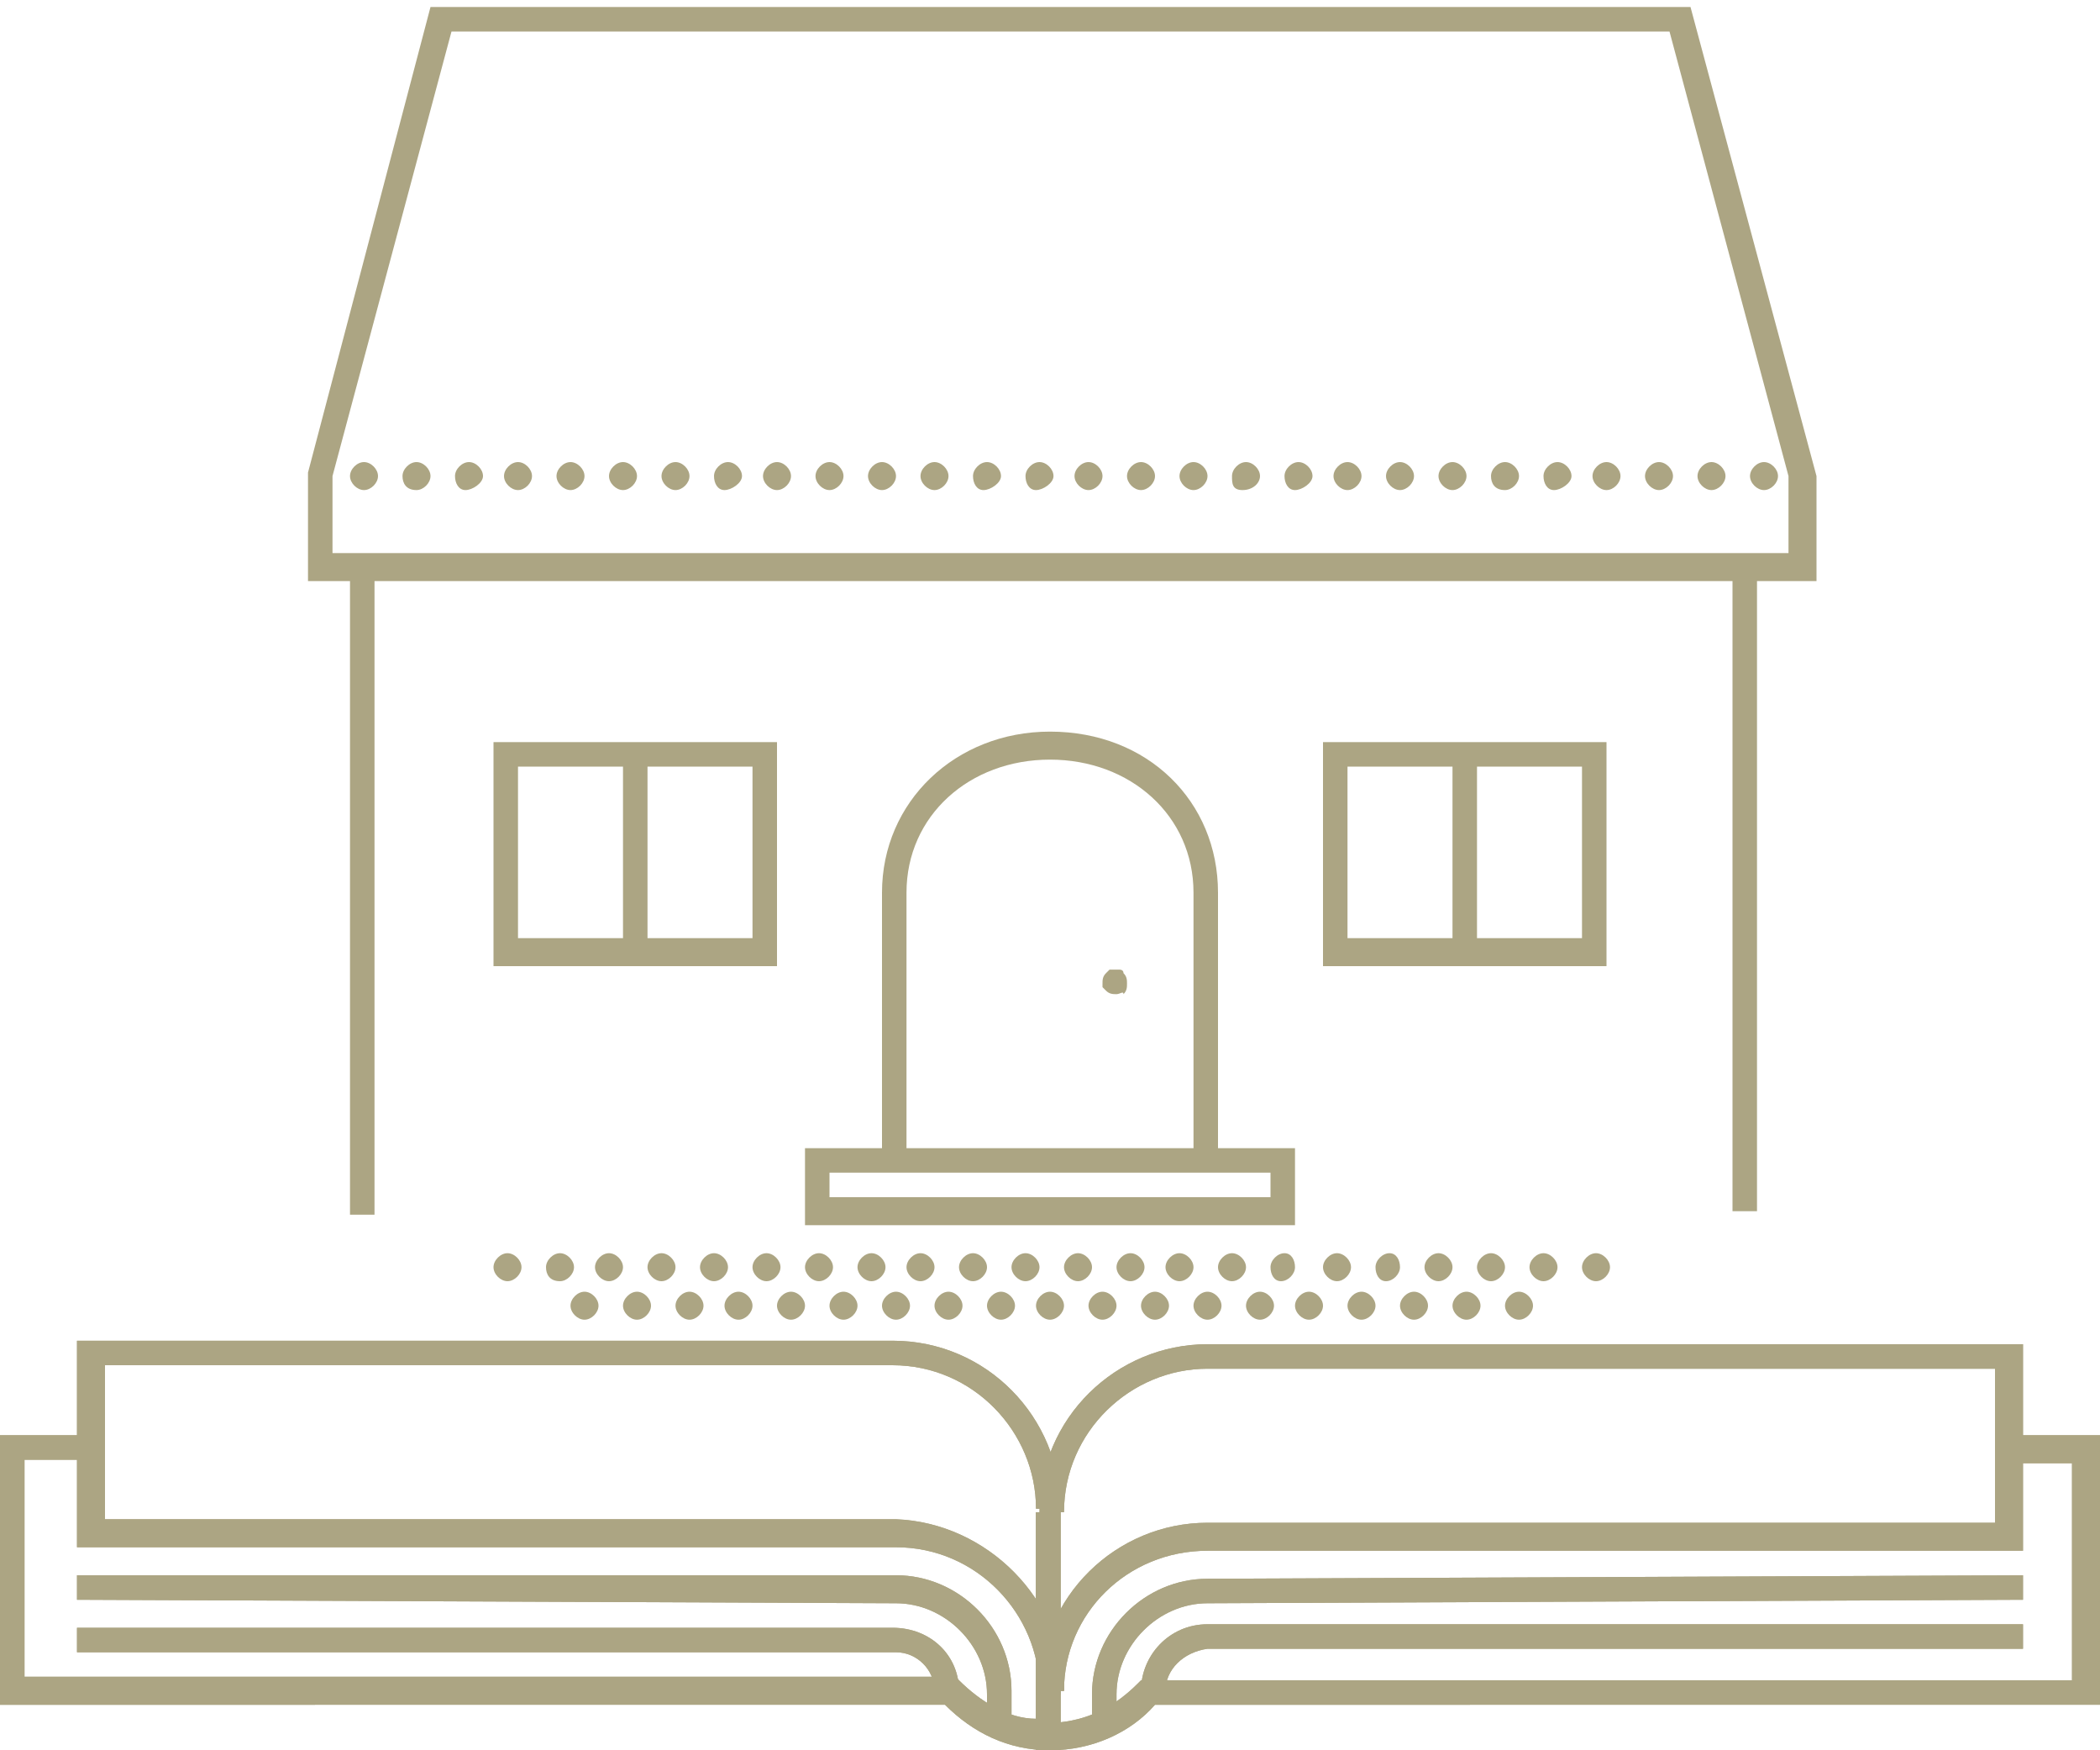 <?xml version="1.0" encoding="utf-8"?>
<!-- Generator: Adobe Illustrator 21.0.2, SVG Export Plug-In . SVG Version: 6.00 Build 0)  -->
<svg version="1.1" id="Layer_1" xmlns="http://www.w3.org/2000/svg" xmlns:xlink="http://www.w3.org/1999/xlink" x="0px" y="0px"
	 viewBox="0 0 60 50" style="enable-background:new 0 0 60 50;" xml:space="preserve">
<style type="text/css">
	.st0{fill:#ACA583;}
</style>
<g>
	<g>
		<g>
			<path class="st0" d="M51.8,16.6H8.8l0-3.1l3.5-13.3h36l3.6,13.4V16.6z M9.5,15.8h41.6v-2.2L47.7,0.9H12.9L9.5,13.6V15.8z"/>
			<path class="st0" d="M50,13.6c0-0.2,0.2-0.4,0.4-0.4s0.4,0.2,0.4,0.4S50.6,14,50.4,14S50,13.8,50,13.6 M48.5,13.6
				c0-0.2,0.2-0.4,0.4-0.4s0.4,0.2,0.4,0.4S49.1,14,48.9,14S48.5,13.8,48.5,13.6 M47,13.6c0-0.2,0.2-0.4,0.4-0.4s0.4,0.2,0.4,0.4
				S47.6,14,47.4,14S47,13.8,47,13.6 M45.5,13.6c0-0.2,0.2-0.4,0.4-0.4s0.4,0.2,0.4,0.4S46.1,14,45.9,14S45.5,13.8,45.5,13.6
				 M44.1,13.6c0-0.2,0.2-0.4,0.4-0.4c0.2,0,0.4,0.2,0.4,0.4S44.6,14,44.4,14C44.2,14,44.1,13.8,44.1,13.6 M42.6,13.6
				c0-0.2,0.2-0.4,0.4-0.4c0.2,0,0.4,0.2,0.4,0.4S43.2,14,43,14C42.7,14,42.6,13.8,42.6,13.6 M41.1,13.6c0-0.2,0.2-0.4,0.4-0.4
				c0.2,0,0.4,0.2,0.4,0.4S41.7,14,41.5,14C41.3,14,41.1,13.8,41.1,13.6 M39.6,13.6c0-0.2,0.2-0.4,0.4-0.4c0.2,0,0.4,0.2,0.4,0.4
				S40.2,14,40,14C39.8,14,39.6,13.8,39.6,13.6 M38.1,13.6c0-0.2,0.2-0.4,0.4-0.4c0.2,0,0.4,0.2,0.4,0.4S38.7,14,38.5,14
				C38.3,14,38.1,13.8,38.1,13.6 M36.7,13.6c0-0.2,0.2-0.4,0.4-0.4s0.4,0.2,0.4,0.4S37.2,14,37,14S36.7,13.8,36.7,13.6 M35.2,13.6
				c0-0.2,0.2-0.4,0.4-0.4s0.4,0.2,0.4,0.4S35.8,14,35.5,14S35.2,13.8,35.2,13.6 M33.7,13.6c0-0.2,0.2-0.4,0.4-0.4s0.4,0.2,0.4,0.4
				S34.3,14,34.1,14S33.7,13.8,33.7,13.6 M32.2,13.6c0-0.2,0.2-0.4,0.4-0.4c0.2,0,0.4,0.2,0.4,0.4S32.8,14,32.6,14
				C32.4,14,32.2,13.8,32.2,13.6 M30.7,13.6c0-0.2,0.2-0.4,0.4-0.4c0.2,0,0.4,0.2,0.4,0.4S31.3,14,31.1,14
				C30.9,14,30.7,13.8,30.7,13.6 M29.3,13.6c0-0.2,0.2-0.4,0.4-0.4s0.4,0.2,0.4,0.4S29.8,14,29.6,14S29.3,13.8,29.3,13.6 M27.8,13.6
				c0-0.2,0.2-0.4,0.4-0.4c0.2,0,0.4,0.2,0.4,0.4S28.3,14,28.1,14C27.9,14,27.8,13.8,27.8,13.6 M26.3,13.6c0-0.2,0.2-0.4,0.4-0.4
				c0.2,0,0.4,0.2,0.4,0.4S26.9,14,26.7,14C26.5,14,26.3,13.8,26.3,13.6 M24.8,13.6c0-0.2,0.2-0.4,0.4-0.4c0.2,0,0.4,0.2,0.4,0.4
				S25.4,14,25.2,14C25,14,24.8,13.8,24.8,13.6 M23.3,13.6c0-0.2,0.2-0.4,0.4-0.4c0.2,0,0.4,0.2,0.4,0.4S23.9,14,23.7,14
				C23.5,14,23.3,13.8,23.3,13.6 M21.8,13.6c0-0.2,0.2-0.4,0.4-0.4c0.2,0,0.4,0.2,0.4,0.4S22.4,14,22.2,14
				C22,14,21.8,13.8,21.8,13.6 M20.4,13.6c0-0.2,0.2-0.4,0.4-0.4c0.2,0,0.4,0.2,0.4,0.4S20.9,14,20.7,14
				C20.5,14,20.4,13.8,20.4,13.6 M18.9,13.6c0-0.2,0.2-0.4,0.4-0.4c0.2,0,0.4,0.2,0.4,0.4S19.5,14,19.3,14
				C19.1,14,18.9,13.8,18.9,13.6 M17.4,13.6c0-0.2,0.2-0.4,0.4-0.4s0.4,0.2,0.4,0.4S18,14,17.8,14S17.4,13.8,17.4,13.6 M15.9,13.6
				c0-0.2,0.2-0.4,0.4-0.4s0.4,0.2,0.4,0.4S16.5,14,16.3,14S15.9,13.8,15.9,13.6 M14.4,13.6c0-0.2,0.2-0.4,0.4-0.4
				c0.2,0,0.4,0.2,0.4,0.4S15,14,14.8,14C14.6,14,14.4,13.8,14.4,13.6 M13,13.6c0-0.2,0.2-0.4,0.4-0.4c0.2,0,0.4,0.2,0.4,0.4
				S13.5,14,13.3,14C13.1,14,13,13.8,13,13.6 M11.5,13.6c0-0.2,0.2-0.4,0.4-0.4c0.2,0,0.4,0.2,0.4,0.4S12.1,14,11.9,14
				C11.6,14,11.5,13.8,11.5,13.6 M10,13.6c0-0.2,0.2-0.4,0.4-0.4c0.2,0,0.4,0.2,0.4,0.4S10.6,14,10.4,14C10.2,14,10,13.8,10,13.6"/>
			<rect x="49.5" y="16.2" class="st0" width="0.7" height="18.4"/>
			<path class="st0" d="M34.8,33.2h-0.7v-7.7c0-2.2-1.8-3.8-4.1-3.8c-2.3,0-4.1,1.6-4.1,3.8v7.7h-0.7v-7.7c0-2.6,2.1-4.6,4.8-4.6
				c2.8,0,4.8,2,4.8,4.6V33.2z"/>
			<path class="st0" d="M31.9,28.4c-0.1,0-0.2,0-0.3-0.1c0,0-0.1-0.1-0.1-0.1c0,0,0-0.1,0-0.1c0-0.1,0-0.2,0.1-0.3
				c0,0,0.1-0.1,0.1-0.1c0.1,0,0.2,0,0.3,0c0,0,0.1,0,0.1,0.1c0.1,0.1,0.1,0.2,0.1,0.3c0,0.1,0,0.2-0.1,0.3
				C32.1,28.3,32,28.4,31.9,28.4"/>
			<rect x="10" y="16.2" class="st0" width="0.7" height="18.5"/>
			<path class="st0" d="M45.2,36.2c0-0.2,0.2-0.4,0.4-0.4s0.4,0.2,0.4,0.4c0,0.2-0.2,0.4-0.4,0.4S45.2,36.4,45.2,36.2 M43.7,36.2
				c0-0.2,0.2-0.4,0.4-0.4s0.4,0.2,0.4,0.4c0,0.2-0.2,0.4-0.4,0.4S43.7,36.4,43.7,36.2 M42.2,36.2c0-0.2,0.2-0.4,0.4-0.4
				c0.2,0,0.4,0.2,0.4,0.4c0,0.2-0.2,0.4-0.4,0.4C42.4,36.6,42.2,36.4,42.2,36.2 M40.7,36.2c0-0.2,0.2-0.4,0.4-0.4
				c0.2,0,0.4,0.2,0.4,0.4c0,0.2-0.2,0.4-0.4,0.4C40.9,36.6,40.7,36.4,40.7,36.2 M39.3,36.2c0-0.2,0.2-0.4,0.4-0.4S40,36,40,36.2
				c0,0.2-0.2,0.4-0.4,0.4S39.3,36.4,39.3,36.2 M37.8,36.2c0-0.2,0.2-0.4,0.4-0.4s0.4,0.2,0.4,0.4c0,0.2-0.2,0.4-0.4,0.4
				S37.8,36.4,37.8,36.2 M36.3,36.2c0-0.2,0.2-0.4,0.4-0.4S37,36,37,36.2c0,0.2-0.2,0.4-0.4,0.4S36.3,36.4,36.3,36.2 M34.8,36.2
				c0-0.2,0.2-0.4,0.4-0.4s0.4,0.2,0.4,0.4c0,0.2-0.2,0.4-0.4,0.4S34.8,36.4,34.8,36.2 M33.3,36.2c0-0.2,0.2-0.4,0.4-0.4
				s0.4,0.2,0.4,0.4c0,0.2-0.2,0.4-0.4,0.4S33.3,36.4,33.3,36.2 M31.9,36.2c0-0.2,0.2-0.4,0.4-0.4s0.4,0.2,0.4,0.4
				c0,0.2-0.2,0.4-0.4,0.4S31.9,36.4,31.9,36.2 M30.4,36.2c0-0.2,0.2-0.4,0.4-0.4s0.4,0.2,0.4,0.4c0,0.2-0.2,0.4-0.4,0.4
				S30.4,36.4,30.4,36.2 M28.9,36.2c0-0.2,0.2-0.4,0.4-0.4s0.4,0.2,0.4,0.4c0,0.2-0.2,0.4-0.4,0.4S28.9,36.4,28.9,36.2 M27.4,36.2
				c0-0.2,0.2-0.4,0.4-0.4c0.2,0,0.4,0.2,0.4,0.4c0,0.2-0.2,0.4-0.4,0.4C27.6,36.6,27.4,36.4,27.4,36.2 M25.9,36.2
				c0-0.2,0.2-0.4,0.4-0.4s0.4,0.2,0.4,0.4c0,0.2-0.2,0.4-0.4,0.4S25.9,36.4,25.9,36.2 M24.5,36.2c0-0.2,0.2-0.4,0.4-0.4
				s0.4,0.2,0.4,0.4c0,0.2-0.2,0.4-0.4,0.4S24.5,36.4,24.5,36.2 M23,36.2c0-0.2,0.2-0.4,0.4-0.4s0.4,0.2,0.4,0.4
				c0,0.2-0.2,0.4-0.4,0.4S23,36.4,23,36.2 M21.5,36.2c0-0.2,0.2-0.4,0.4-0.4s0.4,0.2,0.4,0.4c0,0.2-0.2,0.4-0.4,0.4
				S21.5,36.4,21.5,36.2 M20,36.2c0-0.2,0.2-0.4,0.4-0.4c0.2,0,0.4,0.2,0.4,0.4c0,0.2-0.2,0.4-0.4,0.4C20.2,36.6,20,36.4,20,36.2
				 M18.5,36.2c0-0.2,0.2-0.4,0.4-0.4s0.4,0.2,0.4,0.4c0,0.2-0.2,0.4-0.4,0.4S18.5,36.4,18.5,36.2 M17,36.2c0-0.2,0.2-0.4,0.4-0.4
				s0.4,0.2,0.4,0.4c0,0.2-0.2,0.4-0.4,0.4S17,36.4,17,36.2 M15.6,36.2c0-0.2,0.2-0.4,0.4-0.4c0.2,0,0.4,0.2,0.4,0.4
				c0,0.2-0.2,0.4-0.4,0.4C15.7,36.6,15.6,36.4,15.6,36.2 M14.1,36.2c0-0.2,0.2-0.4,0.4-0.4s0.4,0.2,0.4,0.4c0,0.2-0.2,0.4-0.4,0.4
				S14.1,36.4,14.1,36.2"/>
			<path class="st0" d="M43,37.3c0-0.2,0.2-0.4,0.4-0.4s0.4,0.2,0.4,0.4c0,0.2-0.2,0.4-0.4,0.4S43,37.5,43,37.3 M41.5,37.3
				c0-0.2,0.2-0.4,0.4-0.4s0.4,0.2,0.4,0.4c0,0.2-0.2,0.4-0.4,0.4S41.5,37.5,41.5,37.3 M40,37.3c0-0.2,0.2-0.4,0.4-0.4
				s0.4,0.2,0.4,0.4c0,0.2-0.2,0.4-0.4,0.4S40,37.5,40,37.3 M38.5,37.3c0-0.2,0.2-0.4,0.4-0.4s0.4,0.2,0.4,0.4
				c0,0.2-0.2,0.4-0.4,0.4S38.5,37.5,38.5,37.3 M37,37.3c0-0.2,0.2-0.4,0.4-0.4s0.4,0.2,0.4,0.4c0,0.2-0.2,0.4-0.4,0.4
				S37,37.5,37,37.3 M35.6,37.3c0-0.2,0.2-0.4,0.4-0.4s0.4,0.2,0.4,0.4c0,0.2-0.2,0.4-0.4,0.4S35.6,37.5,35.6,37.3 M34.1,37.3
				c0-0.2,0.2-0.4,0.4-0.4s0.4,0.2,0.4,0.4c0,0.2-0.2,0.4-0.4,0.4S34.1,37.5,34.1,37.3 M32.6,37.3c0-0.2,0.2-0.4,0.4-0.4
				s0.4,0.2,0.4,0.4c0,0.2-0.2,0.4-0.4,0.4S32.6,37.5,32.6,37.3 M31.1,37.3c0-0.2,0.2-0.4,0.4-0.4s0.4,0.2,0.4,0.4
				c0,0.2-0.2,0.4-0.4,0.4S31.1,37.5,31.1,37.3 M29.6,37.3c0-0.2,0.2-0.4,0.4-0.4s0.4,0.2,0.4,0.4c0,0.2-0.2,0.4-0.4,0.4
				S29.6,37.5,29.6,37.3 M28.2,37.3c0-0.2,0.2-0.4,0.4-0.4s0.4,0.2,0.4,0.4c0,0.2-0.2,0.4-0.4,0.4S28.2,37.5,28.2,37.3 M26.7,37.3
				c0-0.2,0.2-0.4,0.4-0.4s0.4,0.2,0.4,0.4c0,0.2-0.2,0.4-0.4,0.4S26.7,37.5,26.7,37.3 M25.2,37.3c0-0.2,0.2-0.4,0.4-0.4
				c0.2,0,0.4,0.2,0.4,0.4c0,0.2-0.2,0.4-0.4,0.4C25.4,37.7,25.2,37.5,25.2,37.3 M23.7,37.3c0-0.2,0.2-0.4,0.4-0.4s0.4,0.2,0.4,0.4
				c0,0.2-0.2,0.4-0.4,0.4S23.7,37.5,23.7,37.3 M22.2,37.3c0-0.2,0.2-0.4,0.4-0.4s0.4,0.2,0.4,0.4c0,0.2-0.2,0.4-0.4,0.4
				S22.2,37.5,22.2,37.3 M20.7,37.3c0-0.2,0.2-0.4,0.4-0.4s0.4,0.2,0.4,0.4c0,0.2-0.2,0.4-0.4,0.4S20.7,37.5,20.7,37.3 M19.3,37.3
				c0-0.2,0.2-0.4,0.4-0.4s0.4,0.2,0.4,0.4c0,0.2-0.2,0.4-0.4,0.4S19.3,37.5,19.3,37.3 M17.8,37.3c0-0.2,0.2-0.4,0.4-0.4
				c0.2,0,0.4,0.2,0.4,0.4c0,0.2-0.2,0.4-0.4,0.4C18,37.7,17.8,37.5,17.8,37.3 M16.3,37.3c0-0.2,0.2-0.4,0.4-0.4s0.4,0.2,0.4,0.4
				c0,0.2-0.2,0.4-0.4,0.4S16.3,37.5,16.3,37.3"/>
			<path class="st0" d="M22.2,27.6h-8.1v-6.4h8.1V27.6z M14.8,26.8h6.7v-4.9h-6.7V26.8z"/>
			<rect x="17.8" y="21.5" class="st0" width="0.7" height="5.7"/>
			<path class="st0" d="M45.9,27.6h-8.1v-6.4h8.1V27.6z M38.5,26.8h6.7v-4.9h-6.7V26.8z"/>
			<rect x="41.5" y="21.5" class="st0" width="0.7" height="5.7"/>
			<path class="st0" d="M37,35H23v-2.2H37V35z M23.7,34.2h12.6v-0.7H23.7V34.2z"/>
			<path class="st0" d="M28.9,49.5h-0.7v-1.1c0-1.4-1.2-2.6-2.6-2.6L2.2,45.7l0-0.7L25.6,45c1.8,0,3.3,1.5,3.3,3.3V49.5z"/>
			<path class="st0" d="M27.4,48.3h-0.7c0-0.6-0.5-1.1-1.1-1.1H2.2v-0.7h23.3C26.6,46.5,27.4,47.3,27.4,48.3"/>
			<path class="st0" d="M30.4,48.3h-0.7c0-2.2-1.8-4.1-4.1-4.1H2.2v-5.9h23.3c2.7,0,4.8,2.2,4.8,4.8h-0.7c0-2.2-1.8-4.1-4.1-4.1H3
				v4.4h22.6C28.2,43.5,30.4,45.7,30.4,48.3"/>
			<rect x="29.6" y="43.2" class="st0" width="0.7" height="5.2"/>
			<path class="st0" d="M30,50c-1.2,0-2.2-0.5-3-1.3H0L0,41h2.6v0.7H0.7l0,6.2h26.6l0.1,0.1c0.6,0.6,1.4,1.1,2.2,1.1V48h0.7v2H30
				L30,50z"/>
			<path class="st0" d="M31.9,49.5h-0.7v-1.1c0-1.8,1.5-3.3,3.3-3.3l23.3-0.1l0,0.7l-23.3,0.1c-1.4,0-2.6,1.2-2.6,2.6V49.5z"/>
			<path class="st0" d="M33.3,48.3h-0.7c0-1,0.8-1.9,1.9-1.9h23.3v0.7H34.5C33.8,47.2,33.3,47.7,33.3,48.3"/>
			<path class="st0" d="M30.4,48.3h-0.7c0-2.7,2.2-4.8,4.8-4.8H57v-4.4H34.5c-2.2,0-4.1,1.8-4.1,4.1h-0.7c0-2.7,2.2-4.8,4.8-4.8
				h23.3v5.9H34.5C32.2,44.3,30.4,46.1,30.4,48.3"/>
			<rect x="29.6" y="43.2" class="st0" width="0.7" height="5.2"/>
			<path class="st0" d="M30,50L30,50h-0.4v-2h0.7v1.2c0.9-0.1,1.6-0.5,2.2-1.1l0.1-0.1h26.6l0-6.2h-1.9V41H60l0,7.7H33
				C32.3,49.5,31.2,50,30,50"/>
			<path class="st0" d="M28.9,49.5h-0.7v-1.1c0-1.4-1.2-2.6-2.6-2.6L2.2,45.7l0-0.7L25.6,45c1.8,0,3.3,1.5,3.3,3.3V49.5z"/>
			<path class="st0" d="M27.4,48.3h-0.7c0-0.6-0.5-1.1-1.1-1.1H2.2v-0.7h23.3C26.6,46.5,27.4,47.3,27.4,48.3"/>
			<path class="st0" d="M30.4,48.3h-0.7c0-2.2-1.8-4.1-4.1-4.1H2.2v-5.9h23.3c2.7,0,4.8,2.2,4.8,4.8h-0.7c0-2.2-1.8-4.1-4.1-4.1H3
				v4.4h22.6C28.2,43.5,30.4,45.7,30.4,48.3"/>
			<rect x="29.6" y="43.2" class="st0" width="0.7" height="5.2"/>
			<path class="st0" d="M30,50c-1.2,0-2.2-0.5-3-1.3H0L0,41h2.6v0.7H0.7l0,6.2h26.6l0.1,0.1c0.6,0.6,1.4,1.1,2.2,1.1V48h0.7v2H30
				L30,50z"/>
			<path class="st0" d="M31.9,49.5h-0.7v-1.1c0-1.8,1.5-3.3,3.3-3.3l23.3-0.1l0,0.7l-23.3,0.1c-1.4,0-2.6,1.2-2.6,2.6V49.5z"/>
			<path class="st0" d="M33.3,48.3h-0.7c0-1,0.8-1.9,1.9-1.9h23.3v0.7H34.5C33.8,47.2,33.3,47.7,33.3,48.3"/>
			<path class="st0" d="M30.4,48.3h-0.7c0-2.7,2.2-4.8,4.8-4.8H57v-4.4H34.5c-2.2,0-4.1,1.8-4.1,4.1h-0.7c0-2.7,2.2-4.8,4.8-4.8
				h23.3v5.9H34.5C32.2,44.3,30.4,46.1,30.4,48.3"/>
			<rect x="29.6" y="43.2" class="st0" width="0.7" height="5.2"/>
			<path class="st0" d="M30,50L30,50h-0.4v-2h0.7v1.2c0.9-0.1,1.6-0.5,2.2-1.1l0.1-0.1h26.6l0-6.2h-1.9V41H60l0,7.7H33
				C32.3,49.5,31.2,50,30,50"/>
		</g>
	</g>
</g>
</svg>
